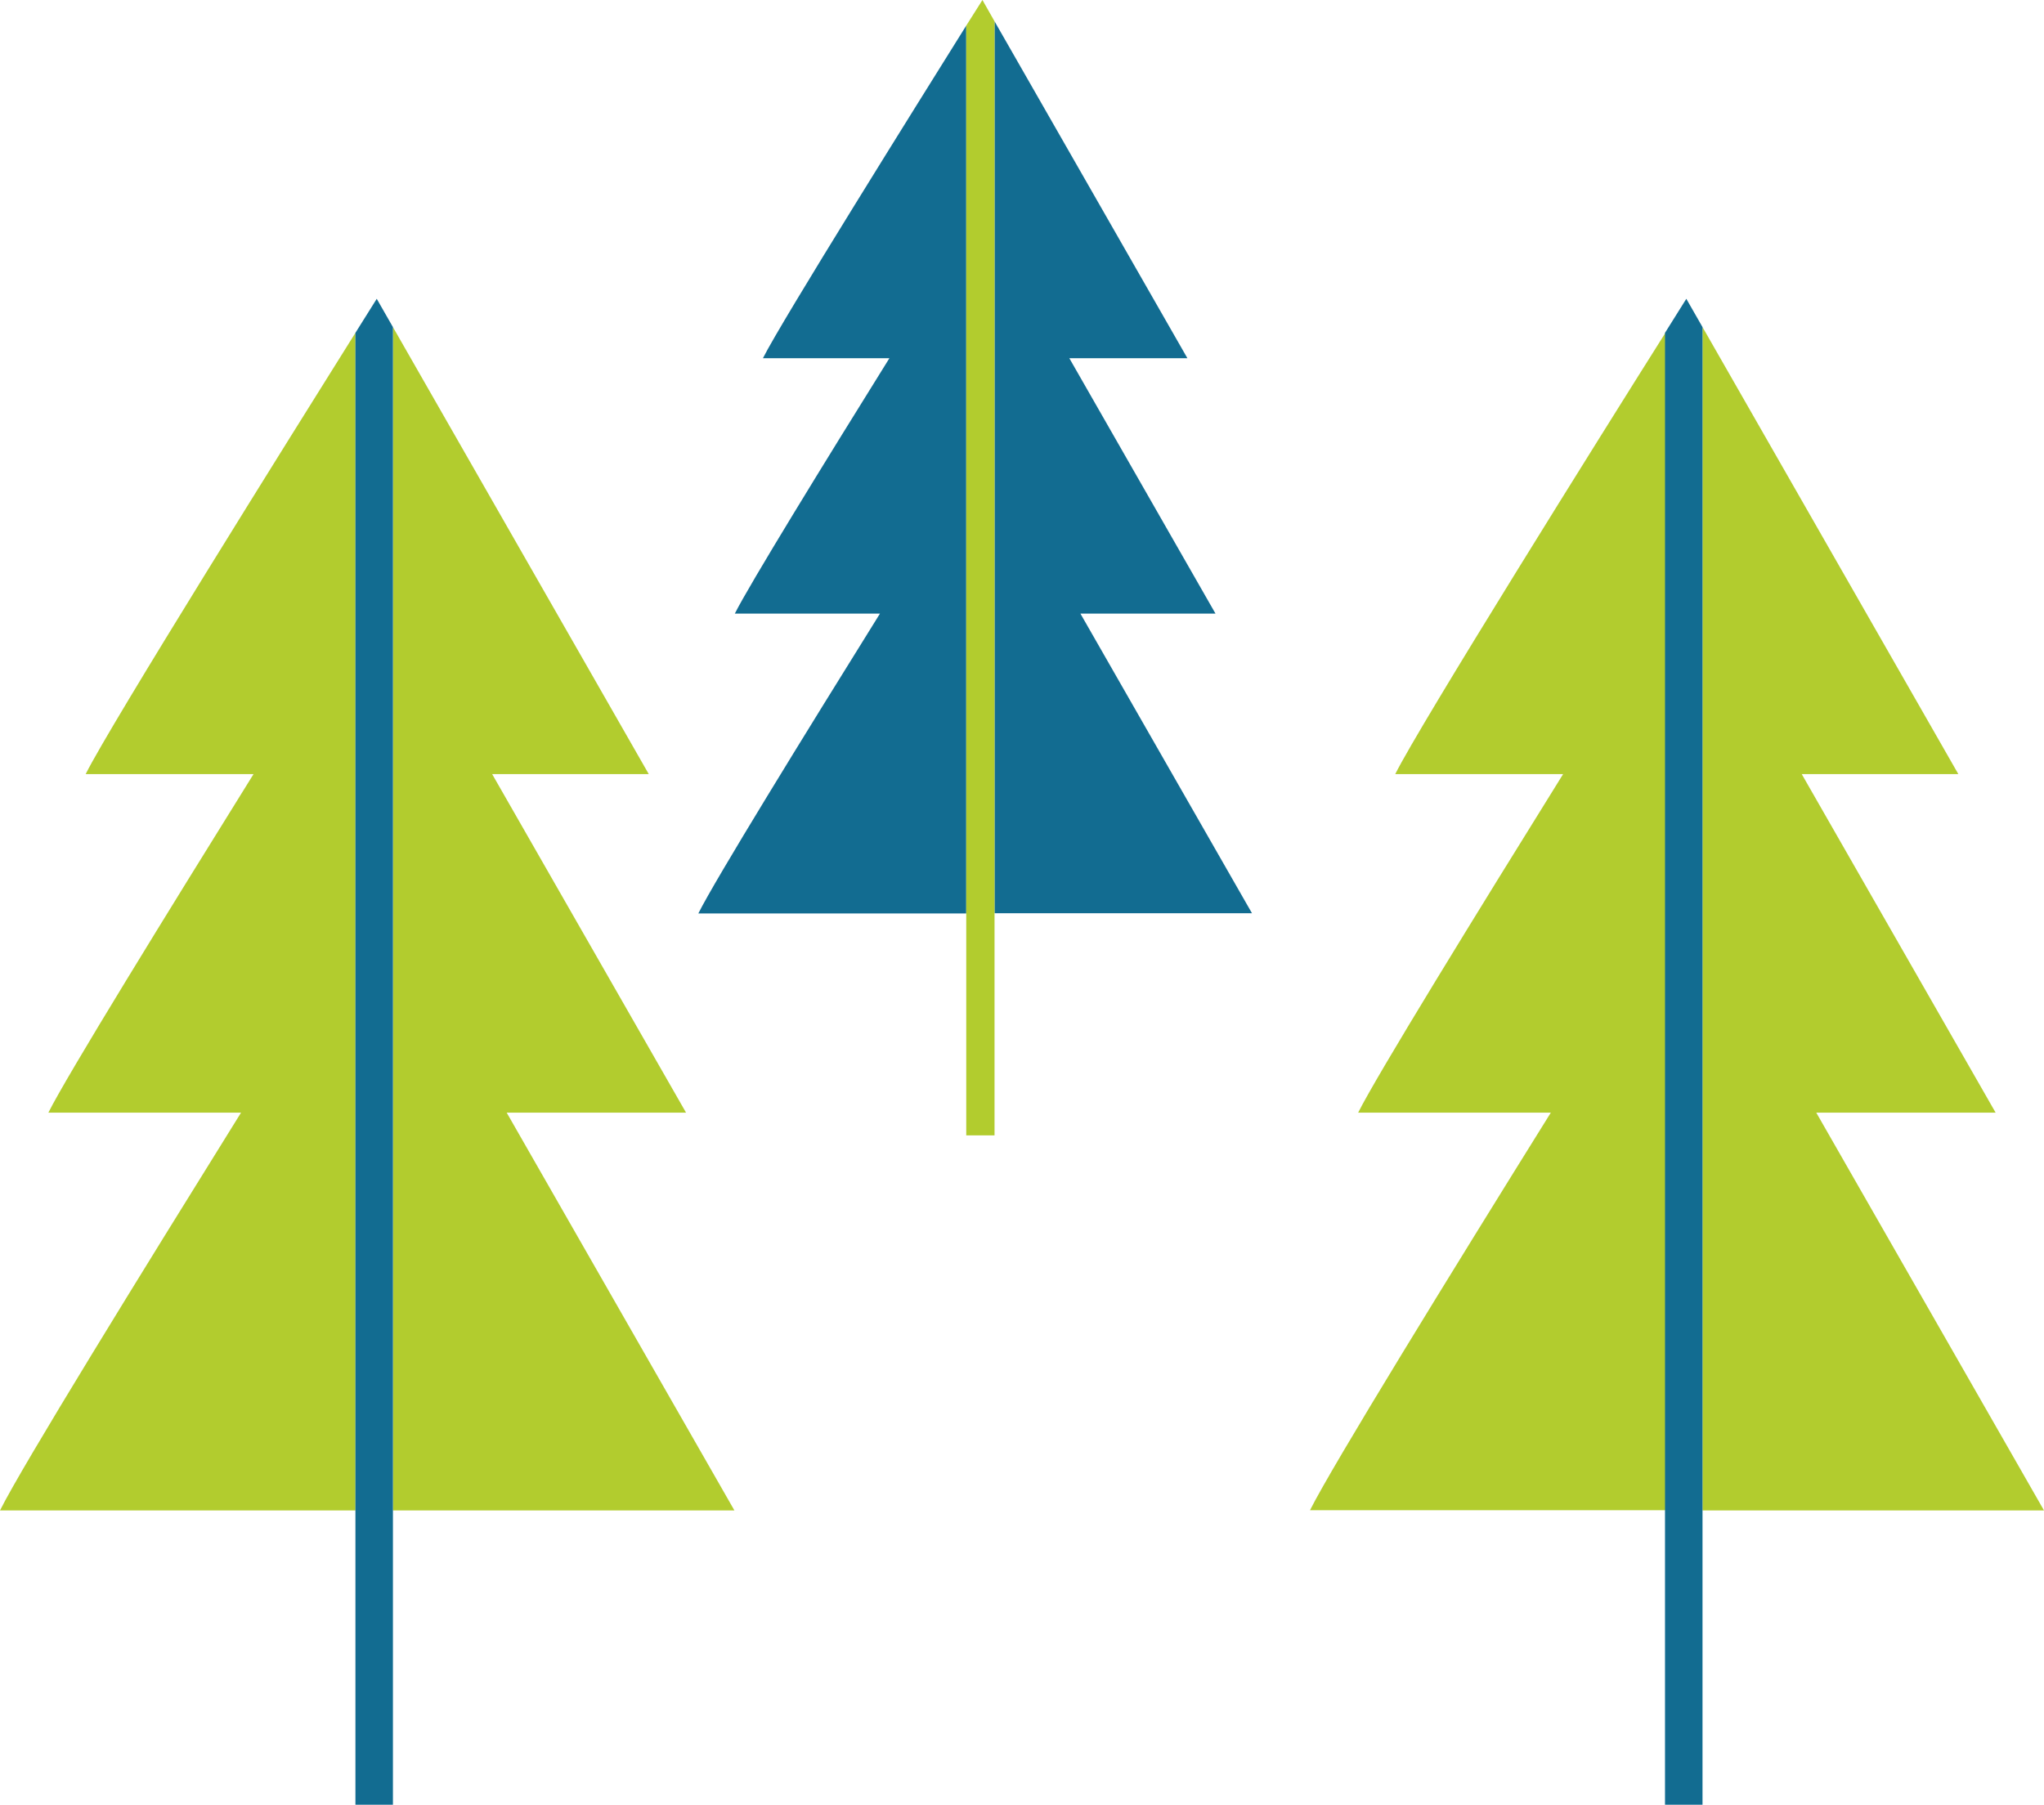 <?xml version="1.0" encoding="utf-8"?>
<!-- Generator: Adobe Illustrator 27.0.1, SVG Export Plug-In . SVG Version: 6.00 Build 0)  -->
<svg version="1.1" id="Calque_2_00000135659100051859743330000006460669156815699115_"
	 xmlns="http://www.w3.org/2000/svg" xmlns:xlink="http://www.w3.org/1999/xlink" x="0px" y="0px" viewBox="0 0 997.2 880.7"
	 style="enable-background:new 0 0 997.2 880.7;" xml:space="preserve">
<style type="text/css">
	.st0{fill:#B2CC2E;}
	.st1{fill:#126C91;}
</style>
<g id="Calque_1-2">
	<g>
		<g>
			<path class="st0" d="M41.8,377.7h81.9C82.1,444.6,32.8,524.5,23.6,542.9h94C69.2,620.7,10.8,715.3,0,737h173.4V162.4
				C142.7,211.4,53.8,353.6,41.8,377.7L41.8,377.7z"/>
			<polygon class="st0" points="247.2,542.9 334.7,542.9 240.1,377.7 316.5,377.7 191.7,159.6 191.7,737 358.3,737 			"/>
			<path class="st1" d="M183.8,145.8c0,0-3.9,6.2-10.4,16.6v718.2h18.3V159.6L183.8,145.8L183.8,145.8z"/>
		</g>
		<g>
			<path class="st0" d="M680.7,377.7h81.9c-41.6,66.9-90.8,146.8-100,165.2h94c-48.4,77.7-106.7,172.4-117.5,194h173.4V162.4
				C781.6,211.4,692.7,353.6,680.7,377.7z"/>
			<polygon class="st0" points="886.1,542.9 973.6,542.9 879,377.7 955.4,377.7 830.6,159.6 830.6,737 997.2,737 			"/>
			<path class="st1" d="M822.7,145.8c0,0-3.9,6.2-10.4,16.6v718.2h18.3V159.6L822.7,145.8z"/>
		</g>
		<g>
			<path class="st1" d="M372.2,174.8h61.7c-31.4,50.4-68.4,110.6-75.4,124.6h70.8c-36.5,58.6-80.5,130-88.6,146.3h130.7V12.5
				C448.3,49.5,381.3,156.6,372.2,174.8L372.2,174.8z"/>
			<polygon class="st1" points="527.1,299.4 593,299.4 521.7,174.8 579.3,174.8 485.2,10.4 485.2,445.6 610.8,445.6 			"/>
			<path class="st0" d="M479.3,0c0,0-3,4.7-7.9,12.5V554h13.8V10.4L479.3,0L479.3,0z"/>
		</g>
	</g>
</g>
</svg>

